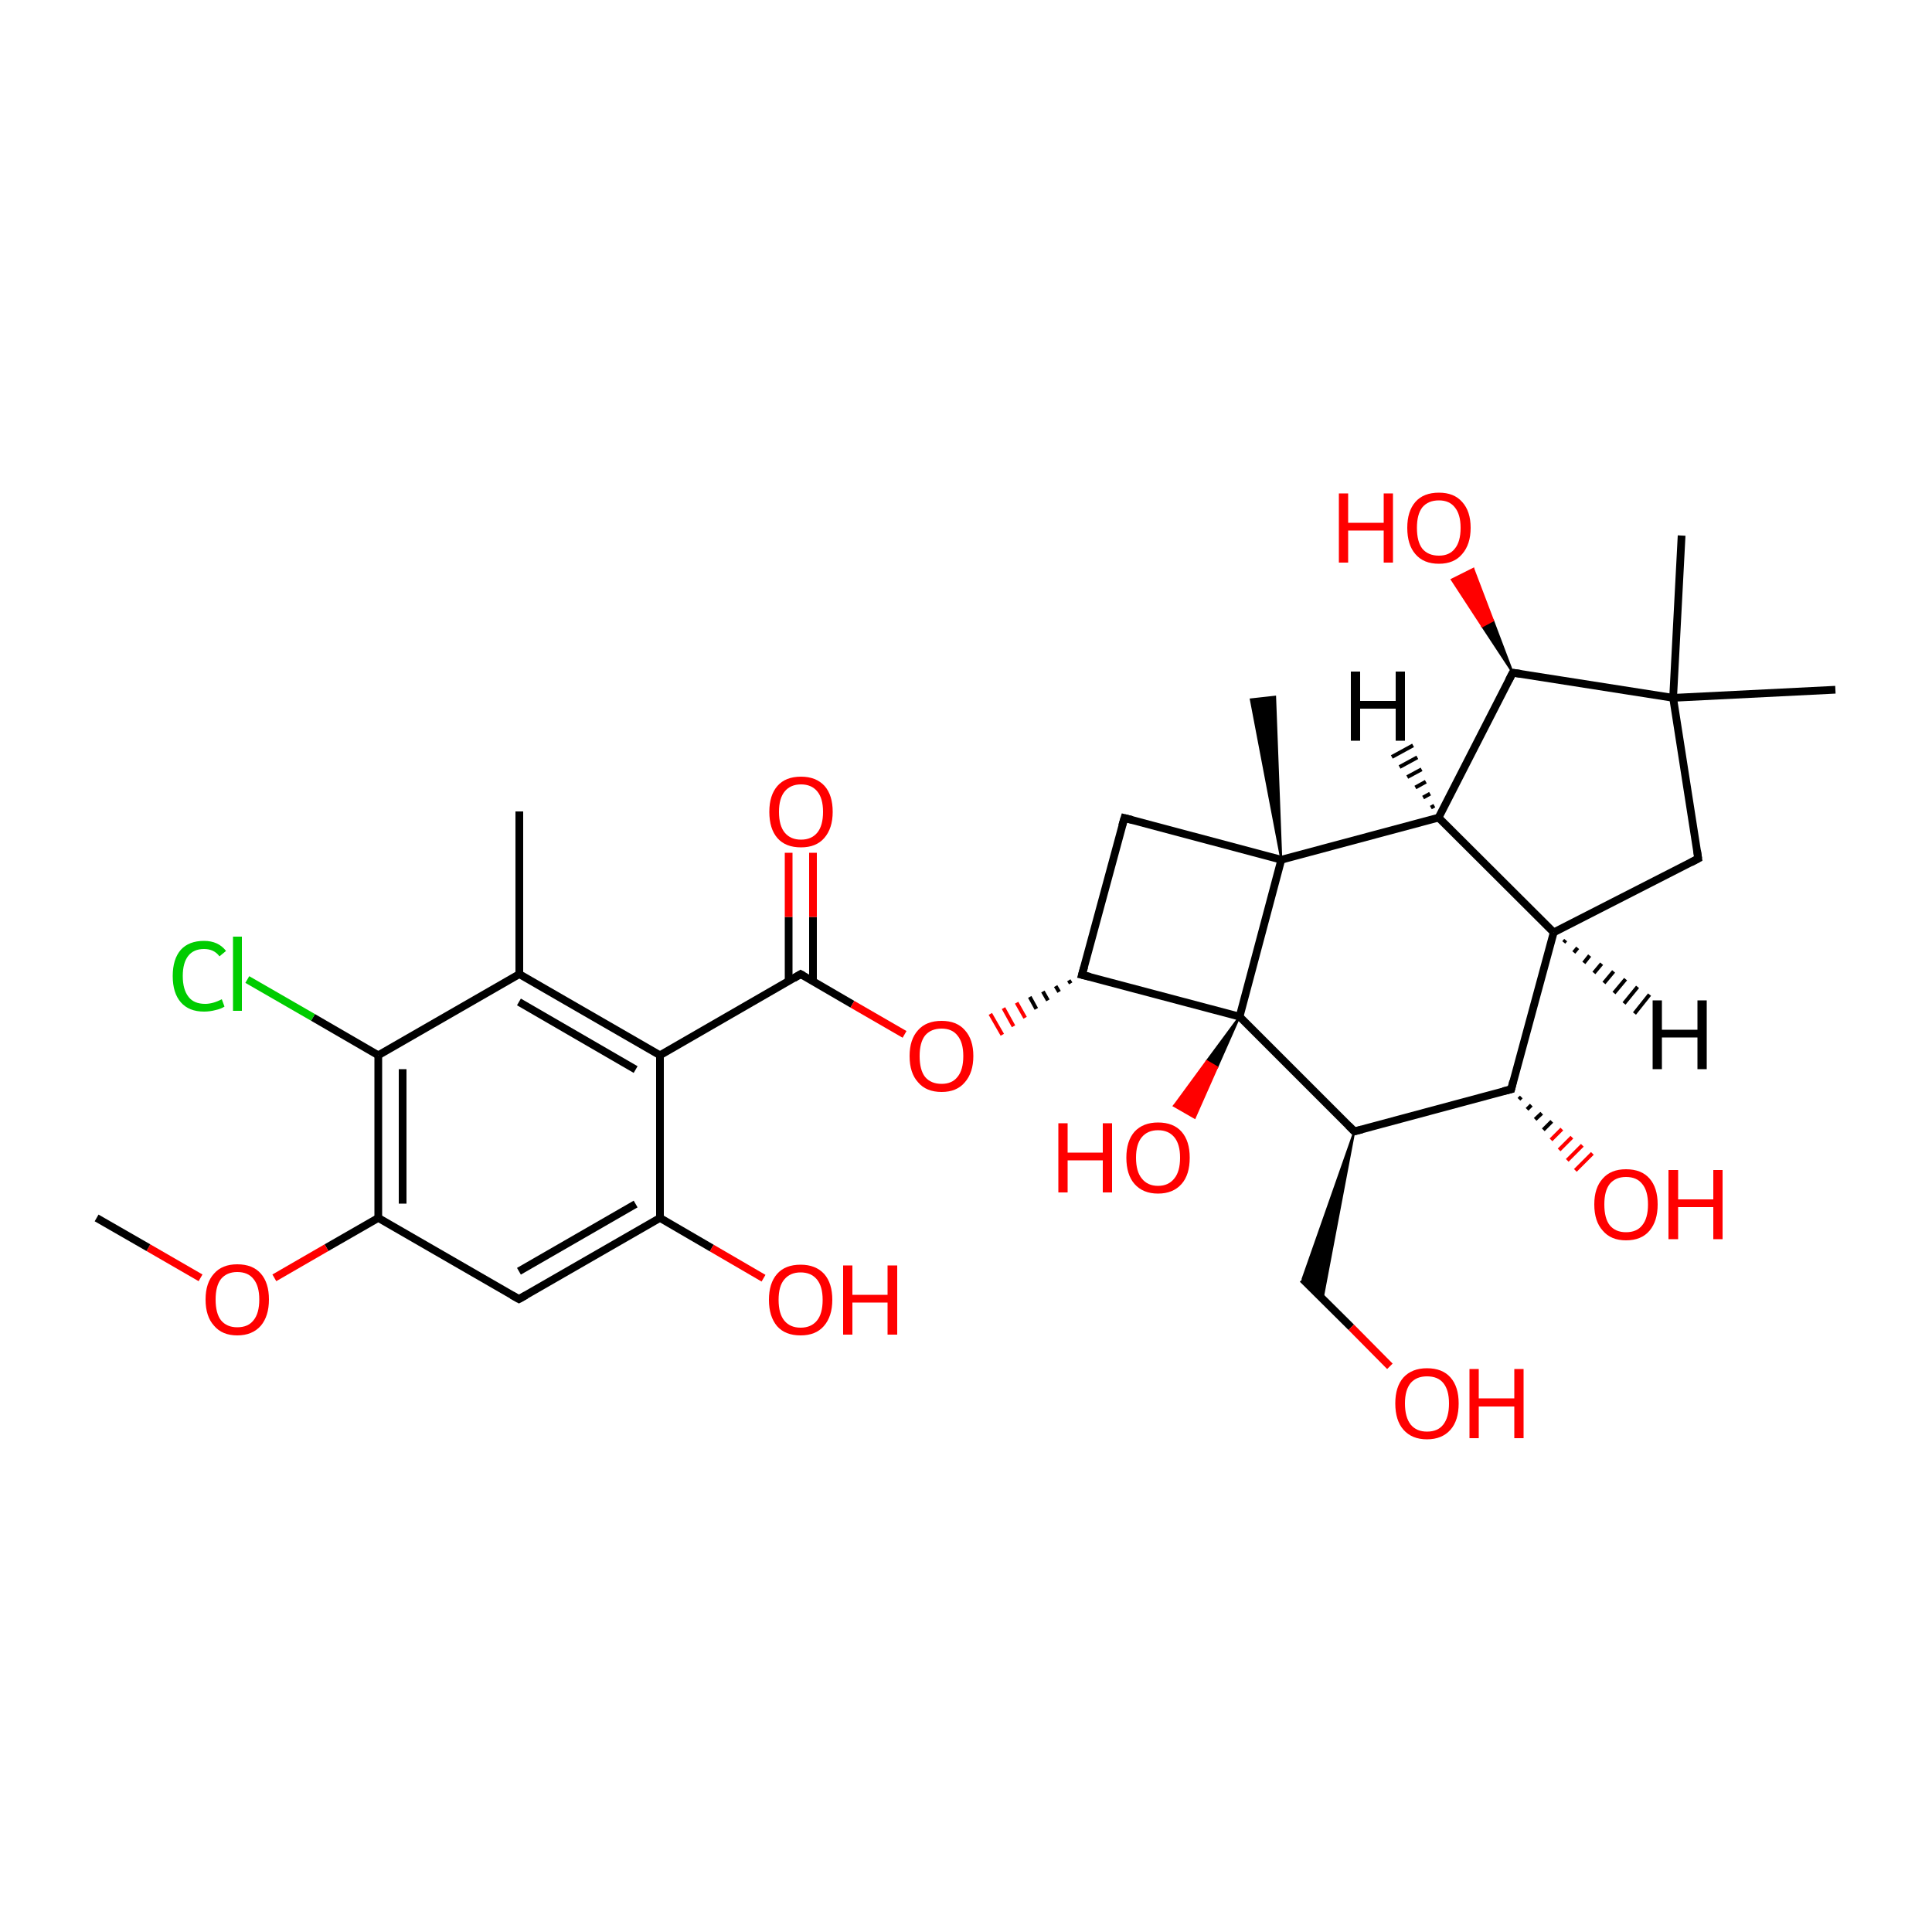 
<svg version='1.1' baseProfile='full'
              xmlns='http://www.w3.org/2000/svg'
                      xmlns:rdkit='http://www.rdkit.org/xml'
                      xmlns:xlink='http://www.w3.org/1999/xlink'
                  xml:space='preserve'
width='500px' height='500px' viewBox='0 0 500 500'>
<!-- END OF HEADER -->
<rect style='opacity:1.0;fill:#FFFFFF;stroke:none' width='500.0' height='500.0' x='0.0' y='0.0'> </rect>
<path class='bond-0 atom-0 atom-1' d='M 134.4,210.0 L 134.4,252.1' style='fill:none;fill-rule:evenodd;stroke:#000000;stroke-width:2.0px;stroke-linecap:butt;stroke-linejoin:miter;stroke-opacity:1' />
<path class='bond-1 atom-1 atom-2' d='M 134.4,252.1 L 170.8,273.1' style='fill:none;fill-rule:evenodd;stroke:#000000;stroke-width:2.0px;stroke-linecap:butt;stroke-linejoin:miter;stroke-opacity:1' />
<path class='bond-1 atom-1 atom-2' d='M 134.3,259.3 L 164.5,276.8' style='fill:none;fill-rule:evenodd;stroke:#000000;stroke-width:2.0px;stroke-linecap:butt;stroke-linejoin:miter;stroke-opacity:1' />
<path class='bond-2 atom-2 atom-3' d='M 170.8,273.1 L 170.8,315.2' style='fill:none;fill-rule:evenodd;stroke:#000000;stroke-width:2.0px;stroke-linecap:butt;stroke-linejoin:miter;stroke-opacity:1' />
<path class='bond-3 atom-3 atom-4' d='M 170.8,315.2 L 134.3,336.2' style='fill:none;fill-rule:evenodd;stroke:#000000;stroke-width:2.0px;stroke-linecap:butt;stroke-linejoin:miter;stroke-opacity:1' />
<path class='bond-3 atom-3 atom-4' d='M 164.5,311.6 L 134.3,329.0' style='fill:none;fill-rule:evenodd;stroke:#000000;stroke-width:2.0px;stroke-linecap:butt;stroke-linejoin:miter;stroke-opacity:1' />
<path class='bond-4 atom-4 atom-5' d='M 134.3,336.2 L 97.9,315.2' style='fill:none;fill-rule:evenodd;stroke:#000000;stroke-width:2.0px;stroke-linecap:butt;stroke-linejoin:miter;stroke-opacity:1' />
<path class='bond-5 atom-5 atom-6' d='M 97.9,315.2 L 97.9,273.1' style='fill:none;fill-rule:evenodd;stroke:#000000;stroke-width:2.0px;stroke-linecap:butt;stroke-linejoin:miter;stroke-opacity:1' />
<path class='bond-5 atom-5 atom-6' d='M 104.2,311.5 L 104.2,276.7' style='fill:none;fill-rule:evenodd;stroke:#000000;stroke-width:2.0px;stroke-linecap:butt;stroke-linejoin:miter;stroke-opacity:1' />
<path class='bond-6 atom-6 atom-7' d='M 97.9,273.1 L 81.0,263.3' style='fill:none;fill-rule:evenodd;stroke:#000000;stroke-width:2.0px;stroke-linecap:butt;stroke-linejoin:miter;stroke-opacity:1' />
<path class='bond-6 atom-6 atom-7' d='M 81.0,263.3 L 64.0,253.5' style='fill:none;fill-rule:evenodd;stroke:#00CC00;stroke-width:2.0px;stroke-linecap:butt;stroke-linejoin:miter;stroke-opacity:1' />
<path class='bond-7 atom-5 atom-8' d='M 97.9,315.2 L 84.5,322.9' style='fill:none;fill-rule:evenodd;stroke:#000000;stroke-width:2.0px;stroke-linecap:butt;stroke-linejoin:miter;stroke-opacity:1' />
<path class='bond-7 atom-5 atom-8' d='M 84.5,322.9 L 71.0,330.7' style='fill:none;fill-rule:evenodd;stroke:#FF0000;stroke-width:2.0px;stroke-linecap:butt;stroke-linejoin:miter;stroke-opacity:1' />
<path class='bond-8 atom-8 atom-9' d='M 51.9,330.7 L 38.4,322.9' style='fill:none;fill-rule:evenodd;stroke:#FF0000;stroke-width:2.0px;stroke-linecap:butt;stroke-linejoin:miter;stroke-opacity:1' />
<path class='bond-8 atom-8 atom-9' d='M 38.4,322.9 L 25.0,315.2' style='fill:none;fill-rule:evenodd;stroke:#000000;stroke-width:2.0px;stroke-linecap:butt;stroke-linejoin:miter;stroke-opacity:1' />
<path class='bond-9 atom-3 atom-10' d='M 170.8,315.2 L 184.2,323.0' style='fill:none;fill-rule:evenodd;stroke:#000000;stroke-width:2.0px;stroke-linecap:butt;stroke-linejoin:miter;stroke-opacity:1' />
<path class='bond-9 atom-3 atom-10' d='M 184.2,323.0 L 197.6,330.8' style='fill:none;fill-rule:evenodd;stroke:#FF0000;stroke-width:2.0px;stroke-linecap:butt;stroke-linejoin:miter;stroke-opacity:1' />
<path class='bond-10 atom-2 atom-11' d='M 170.8,273.1 L 207.2,252.1' style='fill:none;fill-rule:evenodd;stroke:#000000;stroke-width:2.0px;stroke-linecap:butt;stroke-linejoin:miter;stroke-opacity:1' />
<path class='bond-11 atom-11 atom-12' d='M 210.4,253.9 L 210.4,237.3' style='fill:none;fill-rule:evenodd;stroke:#000000;stroke-width:2.0px;stroke-linecap:butt;stroke-linejoin:miter;stroke-opacity:1' />
<path class='bond-11 atom-11 atom-12' d='M 210.4,237.3 L 210.4,220.7' style='fill:none;fill-rule:evenodd;stroke:#FF0000;stroke-width:2.0px;stroke-linecap:butt;stroke-linejoin:miter;stroke-opacity:1' />
<path class='bond-11 atom-11 atom-12' d='M 204.1,253.9 L 204.1,237.3' style='fill:none;fill-rule:evenodd;stroke:#000000;stroke-width:2.0px;stroke-linecap:butt;stroke-linejoin:miter;stroke-opacity:1' />
<path class='bond-11 atom-11 atom-12' d='M 204.1,237.3 L 204.1,220.7' style='fill:none;fill-rule:evenodd;stroke:#FF0000;stroke-width:2.0px;stroke-linecap:butt;stroke-linejoin:miter;stroke-opacity:1' />
<path class='bond-12 atom-11 atom-13' d='M 207.2,252.1 L 220.6,259.9' style='fill:none;fill-rule:evenodd;stroke:#000000;stroke-width:2.0px;stroke-linecap:butt;stroke-linejoin:miter;stroke-opacity:1' />
<path class='bond-12 atom-11 atom-13' d='M 220.6,259.9 L 234.1,267.7' style='fill:none;fill-rule:evenodd;stroke:#FF0000;stroke-width:2.0px;stroke-linecap:butt;stroke-linejoin:miter;stroke-opacity:1' />
<path class='bond-13 atom-14 atom-13' d='M 276.6,253.7 L 277.1,254.5' style='fill:none;fill-rule:evenodd;stroke:#000000;stroke-width:1.0px;stroke-linecap:butt;stroke-linejoin:miter;stroke-opacity:1' />
<path class='bond-13 atom-14 atom-13' d='M 273.2,255.2 L 274.1,256.7' style='fill:none;fill-rule:evenodd;stroke:#000000;stroke-width:1.0px;stroke-linecap:butt;stroke-linejoin:miter;stroke-opacity:1' />
<path class='bond-13 atom-14 atom-13' d='M 269.9,256.6 L 271.2,258.9' style='fill:none;fill-rule:evenodd;stroke:#000000;stroke-width:1.0px;stroke-linecap:butt;stroke-linejoin:miter;stroke-opacity:1' />
<path class='bond-13 atom-14 atom-13' d='M 266.5,258.0 L 268.2,261.1' style='fill:none;fill-rule:evenodd;stroke:#000000;stroke-width:1.0px;stroke-linecap:butt;stroke-linejoin:miter;stroke-opacity:1' />
<path class='bond-13 atom-14 atom-13' d='M 263.1,259.5 L 265.3,263.4' style='fill:none;fill-rule:evenodd;stroke:#FF0000;stroke-width:1.0px;stroke-linecap:butt;stroke-linejoin:miter;stroke-opacity:1' />
<path class='bond-13 atom-14 atom-13' d='M 259.7,260.9 L 262.3,265.6' style='fill:none;fill-rule:evenodd;stroke:#FF0000;stroke-width:1.0px;stroke-linecap:butt;stroke-linejoin:miter;stroke-opacity:1' />
<path class='bond-13 atom-14 atom-13' d='M 256.3,262.4 L 259.4,267.8' style='fill:none;fill-rule:evenodd;stroke:#FF0000;stroke-width:1.0px;stroke-linecap:butt;stroke-linejoin:miter;stroke-opacity:1' />
<path class='bond-14 atom-14 atom-15' d='M 280.0,252.3 L 291.0,211.7' style='fill:none;fill-rule:evenodd;stroke:#000000;stroke-width:2.0px;stroke-linecap:butt;stroke-linejoin:miter;stroke-opacity:1' />
<path class='bond-15 atom-15 atom-16' d='M 291.0,211.7 L 331.6,222.5' style='fill:none;fill-rule:evenodd;stroke:#000000;stroke-width:2.0px;stroke-linecap:butt;stroke-linejoin:miter;stroke-opacity:1' />
<path class='bond-16 atom-16 atom-17' d='M 331.6,222.5 L 320.8,263.1' style='fill:none;fill-rule:evenodd;stroke:#000000;stroke-width:2.0px;stroke-linecap:butt;stroke-linejoin:miter;stroke-opacity:1' />
<path class='bond-17 atom-17 atom-18' d='M 320.8,263.1 L 350.5,292.8' style='fill:none;fill-rule:evenodd;stroke:#000000;stroke-width:2.0px;stroke-linecap:butt;stroke-linejoin:miter;stroke-opacity:1' />
<path class='bond-18 atom-18 atom-19' d='M 350.5,292.8 L 391.1,281.9' style='fill:none;fill-rule:evenodd;stroke:#000000;stroke-width:2.0px;stroke-linecap:butt;stroke-linejoin:miter;stroke-opacity:1' />
<path class='bond-19 atom-19 atom-20' d='M 391.1,281.9 L 402.1,241.3' style='fill:none;fill-rule:evenodd;stroke:#000000;stroke-width:2.0px;stroke-linecap:butt;stroke-linejoin:miter;stroke-opacity:1' />
<path class='bond-20 atom-20 atom-21' d='M 402.1,241.3 L 372.3,211.6' style='fill:none;fill-rule:evenodd;stroke:#000000;stroke-width:2.0px;stroke-linecap:butt;stroke-linejoin:miter;stroke-opacity:1' />
<path class='bond-21 atom-21 atom-22' d='M 372.3,211.6 L 391.5,174.1' style='fill:none;fill-rule:evenodd;stroke:#000000;stroke-width:2.0px;stroke-linecap:butt;stroke-linejoin:miter;stroke-opacity:1' />
<path class='bond-22 atom-22 atom-23' d='M 391.5,174.1 L 433.0,180.6' style='fill:none;fill-rule:evenodd;stroke:#000000;stroke-width:2.0px;stroke-linecap:butt;stroke-linejoin:miter;stroke-opacity:1' />
<path class='bond-23 atom-23 atom-24' d='M 433.0,180.6 L 439.5,222.2' style='fill:none;fill-rule:evenodd;stroke:#000000;stroke-width:2.0px;stroke-linecap:butt;stroke-linejoin:miter;stroke-opacity:1' />
<path class='bond-24 atom-23 atom-25' d='M 433.0,180.6 L 435.2,138.6' style='fill:none;fill-rule:evenodd;stroke:#000000;stroke-width:2.0px;stroke-linecap:butt;stroke-linejoin:miter;stroke-opacity:1' />
<path class='bond-25 atom-23 atom-26' d='M 433.0,180.6 L 475.0,178.5' style='fill:none;fill-rule:evenodd;stroke:#000000;stroke-width:2.0px;stroke-linecap:butt;stroke-linejoin:miter;stroke-opacity:1' />
<path class='bond-26 atom-22 atom-27' d='M 391.5,174.1 L 383.6,162.1 L 386.4,160.6 Z' style='fill:#000000;fill-rule:evenodd;fill-opacity:1;stroke:#000000;stroke-width:0.5px;stroke-linecap:butt;stroke-linejoin:miter;stroke-opacity:1;' />
<path class='bond-26 atom-22 atom-27' d='M 383.6,162.1 L 381.3,147.2 L 375.7,150.0 Z' style='fill:#FF0000;fill-rule:evenodd;fill-opacity:1;stroke:#FF0000;stroke-width:0.5px;stroke-linecap:butt;stroke-linejoin:miter;stroke-opacity:1;' />
<path class='bond-26 atom-22 atom-27' d='M 383.6,162.1 L 386.4,160.6 L 381.3,147.2 Z' style='fill:#FF0000;fill-rule:evenodd;fill-opacity:1;stroke:#FF0000;stroke-width:0.5px;stroke-linecap:butt;stroke-linejoin:miter;stroke-opacity:1;' />
<path class='bond-27 atom-19 atom-28' d='M 393.7,283.9 L 393.1,284.5' style='fill:none;fill-rule:evenodd;stroke:#000000;stroke-width:1.0px;stroke-linecap:butt;stroke-linejoin:miter;stroke-opacity:1' />
<path class='bond-27 atom-19 atom-28' d='M 396.3,286.0 L 395.2,287.1' style='fill:none;fill-rule:evenodd;stroke:#000000;stroke-width:1.0px;stroke-linecap:butt;stroke-linejoin:miter;stroke-opacity:1' />
<path class='bond-27 atom-19 atom-28' d='M 399.0,288.1 L 397.3,289.7' style='fill:none;fill-rule:evenodd;stroke:#000000;stroke-width:1.0px;stroke-linecap:butt;stroke-linejoin:miter;stroke-opacity:1' />
<path class='bond-27 atom-19 atom-28' d='M 401.6,290.2 L 399.4,292.4' style='fill:none;fill-rule:evenodd;stroke:#000000;stroke-width:1.0px;stroke-linecap:butt;stroke-linejoin:miter;stroke-opacity:1' />
<path class='bond-27 atom-19 atom-28' d='M 404.2,292.2 L 401.4,295.0' style='fill:none;fill-rule:evenodd;stroke:#FF0000;stroke-width:1.0px;stroke-linecap:butt;stroke-linejoin:miter;stroke-opacity:1' />
<path class='bond-27 atom-19 atom-28' d='M 406.8,294.3 L 403.5,297.6' style='fill:none;fill-rule:evenodd;stroke:#FF0000;stroke-width:1.0px;stroke-linecap:butt;stroke-linejoin:miter;stroke-opacity:1' />
<path class='bond-27 atom-19 atom-28' d='M 409.5,296.4 L 405.6,300.3' style='fill:none;fill-rule:evenodd;stroke:#FF0000;stroke-width:1.0px;stroke-linecap:butt;stroke-linejoin:miter;stroke-opacity:1' />
<path class='bond-27 atom-19 atom-28' d='M 412.1,298.5 L 407.7,302.9' style='fill:none;fill-rule:evenodd;stroke:#FF0000;stroke-width:1.0px;stroke-linecap:butt;stroke-linejoin:miter;stroke-opacity:1' />
<path class='bond-28 atom-18 atom-29' d='M 350.5,292.8 L 342.3,336.1 L 337.1,331.0 Z' style='fill:#000000;fill-rule:evenodd;fill-opacity:1;stroke:#000000;stroke-width:0.5px;stroke-linecap:butt;stroke-linejoin:miter;stroke-opacity:1;' />
<path class='bond-29 atom-29 atom-30' d='M 337.1,331.0 L 349.7,343.5' style='fill:none;fill-rule:evenodd;stroke:#000000;stroke-width:2.0px;stroke-linecap:butt;stroke-linejoin:miter;stroke-opacity:1' />
<path class='bond-29 atom-29 atom-30' d='M 349.7,343.5 L 359.7,353.6' style='fill:none;fill-rule:evenodd;stroke:#FF0000;stroke-width:2.0px;stroke-linecap:butt;stroke-linejoin:miter;stroke-opacity:1' />
<path class='bond-30 atom-17 atom-31' d='M 320.8,263.1 L 315.0,276.2 L 312.3,274.6 Z' style='fill:#000000;fill-rule:evenodd;fill-opacity:1;stroke:#000000;stroke-width:0.5px;stroke-linecap:butt;stroke-linejoin:miter;stroke-opacity:1;' />
<path class='bond-30 atom-17 atom-31' d='M 315.0,276.2 L 303.8,286.2 L 309.2,289.3 Z' style='fill:#FF0000;fill-rule:evenodd;fill-opacity:1;stroke:#FF0000;stroke-width:0.5px;stroke-linecap:butt;stroke-linejoin:miter;stroke-opacity:1;' />
<path class='bond-30 atom-17 atom-31' d='M 315.0,276.2 L 312.3,274.6 L 303.8,286.2 Z' style='fill:#FF0000;fill-rule:evenodd;fill-opacity:1;stroke:#FF0000;stroke-width:0.5px;stroke-linecap:butt;stroke-linejoin:miter;stroke-opacity:1;' />
<path class='bond-31 atom-16 atom-32' d='M 331.6,222.5 L 323.7,181.0 L 330.0,180.3 Z' style='fill:#000000;fill-rule:evenodd;fill-opacity:1;stroke:#000000;stroke-width:0.5px;stroke-linecap:butt;stroke-linejoin:miter;stroke-opacity:1;' />
<path class='bond-32 atom-6 atom-1' d='M 97.9,273.1 L 134.4,252.1' style='fill:none;fill-rule:evenodd;stroke:#000000;stroke-width:2.0px;stroke-linecap:butt;stroke-linejoin:miter;stroke-opacity:1' />
<path class='bond-33 atom-17 atom-14' d='M 320.8,263.1 L 280.0,252.3' style='fill:none;fill-rule:evenodd;stroke:#000000;stroke-width:2.0px;stroke-linecap:butt;stroke-linejoin:miter;stroke-opacity:1' />
<path class='bond-34 atom-21 atom-16' d='M 372.3,211.6 L 331.6,222.5' style='fill:none;fill-rule:evenodd;stroke:#000000;stroke-width:2.0px;stroke-linecap:butt;stroke-linejoin:miter;stroke-opacity:1' />
<path class='bond-35 atom-24 atom-20' d='M 439.5,222.2 L 402.1,241.3' style='fill:none;fill-rule:evenodd;stroke:#000000;stroke-width:2.0px;stroke-linecap:butt;stroke-linejoin:miter;stroke-opacity:1' />
<path class='bond-36 atom-20 atom-33' d='M 405.2,243.3 L 404.7,243.9' style='fill:none;fill-rule:evenodd;stroke:#000000;stroke-width:1.0px;stroke-linecap:butt;stroke-linejoin:miter;stroke-opacity:1' />
<path class='bond-36 atom-20 atom-33' d='M 408.3,245.3 L 407.3,246.5' style='fill:none;fill-rule:evenodd;stroke:#000000;stroke-width:1.0px;stroke-linecap:butt;stroke-linejoin:miter;stroke-opacity:1' />
<path class='bond-36 atom-20 atom-33' d='M 411.4,247.3 L 409.9,249.2' style='fill:none;fill-rule:evenodd;stroke:#000000;stroke-width:1.0px;stroke-linecap:butt;stroke-linejoin:miter;stroke-opacity:1' />
<path class='bond-36 atom-20 atom-33' d='M 414.5,249.4 L 412.5,251.8' style='fill:none;fill-rule:evenodd;stroke:#000000;stroke-width:1.0px;stroke-linecap:butt;stroke-linejoin:miter;stroke-opacity:1' />
<path class='bond-36 atom-20 atom-33' d='M 417.6,251.4 L 415.1,254.4' style='fill:none;fill-rule:evenodd;stroke:#000000;stroke-width:1.0px;stroke-linecap:butt;stroke-linejoin:miter;stroke-opacity:1' />
<path class='bond-36 atom-20 atom-33' d='M 420.7,253.4 L 417.7,257.0' style='fill:none;fill-rule:evenodd;stroke:#000000;stroke-width:1.0px;stroke-linecap:butt;stroke-linejoin:miter;stroke-opacity:1' />
<path class='bond-36 atom-20 atom-33' d='M 423.8,255.4 L 420.3,259.7' style='fill:none;fill-rule:evenodd;stroke:#000000;stroke-width:1.0px;stroke-linecap:butt;stroke-linejoin:miter;stroke-opacity:1' />
<path class='bond-36 atom-20 atom-33' d='M 426.9,257.4 L 423.0,262.3' style='fill:none;fill-rule:evenodd;stroke:#000000;stroke-width:1.0px;stroke-linecap:butt;stroke-linejoin:miter;stroke-opacity:1' />
<path class='bond-37 atom-21 atom-34' d='M 370.3,209.0 L 371.2,208.5' style='fill:none;fill-rule:evenodd;stroke:#000000;stroke-width:1.0px;stroke-linecap:butt;stroke-linejoin:miter;stroke-opacity:1' />
<path class='bond-37 atom-21 atom-34' d='M 368.3,206.4 L 370.1,205.4' style='fill:none;fill-rule:evenodd;stroke:#000000;stroke-width:1.0px;stroke-linecap:butt;stroke-linejoin:miter;stroke-opacity:1' />
<path class='bond-37 atom-21 atom-34' d='M 366.3,203.8 L 369.0,202.3' style='fill:none;fill-rule:evenodd;stroke:#000000;stroke-width:1.0px;stroke-linecap:butt;stroke-linejoin:miter;stroke-opacity:1' />
<path class='bond-37 atom-21 atom-34' d='M 364.2,201.1 L 367.9,199.1' style='fill:none;fill-rule:evenodd;stroke:#000000;stroke-width:1.0px;stroke-linecap:butt;stroke-linejoin:miter;stroke-opacity:1' />
<path class='bond-37 atom-21 atom-34' d='M 362.2,198.5 L 366.8,196.0' style='fill:none;fill-rule:evenodd;stroke:#000000;stroke-width:1.0px;stroke-linecap:butt;stroke-linejoin:miter;stroke-opacity:1' />
<path class='bond-37 atom-21 atom-34' d='M 360.2,195.9 L 365.7,192.9' style='fill:none;fill-rule:evenodd;stroke:#000000;stroke-width:1.0px;stroke-linecap:butt;stroke-linejoin:miter;stroke-opacity:1' />
<path d='M 136.1,335.2 L 134.3,336.2 L 132.5,335.2' style='fill:none;stroke:#000000;stroke-width:2.0px;stroke-linecap:butt;stroke-linejoin:miter;stroke-opacity:1;' />
<path d='M 205.4,253.2 L 207.2,252.1 L 207.9,252.5' style='fill:none;stroke:#000000;stroke-width:2.0px;stroke-linecap:butt;stroke-linejoin:miter;stroke-opacity:1;' />
<path d='M 280.6,250.2 L 280.0,252.3 L 282.1,252.8' style='fill:none;stroke:#000000;stroke-width:2.0px;stroke-linecap:butt;stroke-linejoin:miter;stroke-opacity:1;' />
<path d='M 290.4,213.7 L 291.0,211.7 L 293.0,212.2' style='fill:none;stroke:#000000;stroke-width:2.0px;stroke-linecap:butt;stroke-linejoin:miter;stroke-opacity:1;' />
<path d='M 349.0,291.3 L 350.5,292.8 L 352.5,292.3' style='fill:none;stroke:#000000;stroke-width:2.0px;stroke-linecap:butt;stroke-linejoin:miter;stroke-opacity:1;' />
<path d='M 389.0,282.4 L 391.1,281.9 L 391.6,279.8' style='fill:none;stroke:#000000;stroke-width:2.0px;stroke-linecap:butt;stroke-linejoin:miter;stroke-opacity:1;' />
<path d='M 390.5,176.0 L 391.5,174.1 L 393.6,174.4' style='fill:none;stroke:#000000;stroke-width:2.0px;stroke-linecap:butt;stroke-linejoin:miter;stroke-opacity:1;' />
<path d='M 439.2,220.1 L 439.5,222.2 L 437.6,223.2' style='fill:none;stroke:#000000;stroke-width:2.0px;stroke-linecap:butt;stroke-linejoin:miter;stroke-opacity:1;' />
<path class='atom-7' d='M 44.7 252.6
Q 44.7 248.2, 46.8 245.8
Q 48.9 243.5, 52.8 243.5
Q 56.5 243.5, 58.5 246.1
L 56.8 247.5
Q 55.4 245.6, 52.8 245.6
Q 50.1 245.6, 48.7 247.4
Q 47.3 249.2, 47.3 252.6
Q 47.3 256.1, 48.8 258.0
Q 50.2 259.8, 53.1 259.8
Q 55.1 259.8, 57.4 258.6
L 58.1 260.5
Q 57.2 261.1, 55.8 261.4
Q 54.3 261.8, 52.8 261.8
Q 48.9 261.8, 46.8 259.4
Q 44.7 257.0, 44.7 252.6
' fill='#00CC00'/>
<path class='atom-7' d='M 60.3 242.4
L 62.6 242.4
L 62.6 261.6
L 60.3 261.6
L 60.3 242.4
' fill='#00CC00'/>
<path class='atom-8' d='M 53.2 336.3
Q 53.2 332.0, 55.4 329.6
Q 57.5 327.2, 61.4 327.2
Q 65.4 327.2, 67.5 329.6
Q 69.6 332.0, 69.6 336.3
Q 69.6 340.6, 67.5 343.1
Q 65.3 345.6, 61.4 345.6
Q 57.5 345.6, 55.4 343.1
Q 53.2 340.7, 53.2 336.3
M 61.4 343.5
Q 64.2 343.5, 65.6 341.7
Q 67.1 339.9, 67.1 336.3
Q 67.1 332.8, 65.6 331.0
Q 64.2 329.2, 61.4 329.2
Q 58.7 329.2, 57.2 331.0
Q 55.8 332.8, 55.8 336.3
Q 55.8 339.9, 57.2 341.7
Q 58.7 343.5, 61.4 343.5
' fill='#FF0000'/>
<path class='atom-10' d='M 199.0 336.4
Q 199.0 332.1, 201.1 329.7
Q 203.2 327.3, 207.2 327.3
Q 211.1 327.3, 213.3 329.7
Q 215.4 332.1, 215.4 336.4
Q 215.4 340.7, 213.2 343.2
Q 211.1 345.6, 207.2 345.6
Q 203.2 345.6, 201.1 343.2
Q 199.0 340.7, 199.0 336.4
M 207.2 343.6
Q 209.9 343.6, 211.4 341.8
Q 212.9 340.0, 212.9 336.4
Q 212.9 332.9, 211.4 331.1
Q 209.9 329.3, 207.2 329.3
Q 204.5 329.3, 203.0 331.1
Q 201.5 332.8, 201.5 336.4
Q 201.5 340.0, 203.0 341.8
Q 204.5 343.6, 207.2 343.6
' fill='#FF0000'/>
<path class='atom-10' d='M 218.2 327.5
L 220.6 327.5
L 220.6 335.1
L 229.7 335.1
L 229.7 327.5
L 232.2 327.5
L 232.2 345.4
L 229.7 345.4
L 229.7 337.1
L 220.6 337.1
L 220.6 345.4
L 218.2 345.4
L 218.2 327.5
' fill='#FF0000'/>
<path class='atom-12' d='M 199.1 210.1
Q 199.1 205.8, 201.2 203.4
Q 203.3 201.0, 207.3 201.0
Q 211.2 201.0, 213.4 203.4
Q 215.5 205.8, 215.5 210.1
Q 215.5 214.4, 213.3 216.9
Q 211.2 219.3, 207.3 219.3
Q 203.3 219.3, 201.2 216.9
Q 199.1 214.5, 199.1 210.1
M 207.3 217.3
Q 210.0 217.3, 211.5 215.5
Q 213.0 213.7, 213.0 210.1
Q 213.0 206.6, 211.5 204.8
Q 210.0 203.0, 207.3 203.0
Q 204.6 203.0, 203.1 204.8
Q 201.6 206.6, 201.6 210.1
Q 201.6 213.7, 203.1 215.5
Q 204.6 217.3, 207.3 217.3
' fill='#FF0000'/>
<path class='atom-13' d='M 235.4 273.3
Q 235.4 269.0, 237.6 266.6
Q 239.7 264.2, 243.7 264.2
Q 247.6 264.2, 249.7 266.6
Q 251.9 269.0, 251.9 273.3
Q 251.9 277.6, 249.7 280.1
Q 247.6 282.6, 243.7 282.6
Q 239.7 282.6, 237.6 280.1
Q 235.4 277.7, 235.4 273.3
M 243.7 280.5
Q 246.4 280.5, 247.8 278.7
Q 249.3 276.9, 249.3 273.3
Q 249.3 269.8, 247.8 268.0
Q 246.4 266.2, 243.7 266.2
Q 240.9 266.2, 239.4 268.0
Q 238.0 269.8, 238.0 273.3
Q 238.0 276.9, 239.4 278.7
Q 240.9 280.5, 243.7 280.5
' fill='#FF0000'/>
<path class='atom-27' d='M 346.5 127.7
L 348.9 127.7
L 348.9 135.3
L 358.1 135.3
L 358.1 127.7
L 360.5 127.7
L 360.5 145.6
L 358.1 145.6
L 358.1 137.3
L 348.9 137.3
L 348.9 145.6
L 346.5 145.6
L 346.5 127.7
' fill='#FF0000'/>
<path class='atom-27' d='M 364.2 136.6
Q 364.2 132.3, 366.3 129.9
Q 368.4 127.5, 372.4 127.5
Q 376.3 127.5, 378.4 129.9
Q 380.6 132.3, 380.6 136.6
Q 380.6 140.9, 378.4 143.4
Q 376.3 145.9, 372.4 145.9
Q 368.4 145.9, 366.3 143.4
Q 364.2 141.0, 364.2 136.6
M 372.4 143.8
Q 375.1 143.8, 376.5 142.0
Q 378.0 140.2, 378.0 136.6
Q 378.0 133.1, 376.5 131.3
Q 375.1 129.5, 372.4 129.5
Q 369.6 129.5, 368.1 131.3
Q 366.7 133.1, 366.7 136.6
Q 366.7 140.2, 368.1 142.0
Q 369.6 143.8, 372.4 143.8
' fill='#FF0000'/>
<path class='atom-28' d='M 412.6 311.7
Q 412.6 307.4, 414.8 305.0
Q 416.9 302.6, 420.8 302.6
Q 424.8 302.6, 426.9 305.0
Q 429.0 307.4, 429.0 311.7
Q 429.0 316.0, 426.9 318.5
Q 424.8 321.0, 420.8 321.0
Q 416.9 321.0, 414.8 318.5
Q 412.6 316.1, 412.6 311.7
M 420.8 318.9
Q 423.6 318.9, 425.0 317.1
Q 426.5 315.3, 426.5 311.7
Q 426.5 308.2, 425.0 306.4
Q 423.6 304.6, 420.8 304.6
Q 418.1 304.6, 416.6 306.4
Q 415.2 308.2, 415.2 311.7
Q 415.2 315.3, 416.6 317.1
Q 418.1 318.9, 420.8 318.9
' fill='#FF0000'/>
<path class='atom-28' d='M 431.8 302.8
L 434.3 302.8
L 434.3 310.4
L 443.4 310.4
L 443.4 302.8
L 445.8 302.8
L 445.8 320.7
L 443.4 320.7
L 443.4 312.4
L 434.3 312.4
L 434.3 320.7
L 431.8 320.7
L 431.8 302.8
' fill='#FF0000'/>
<path class='atom-30' d='M 361.1 363.2
Q 361.1 358.9, 363.2 356.5
Q 365.4 354.1, 369.3 354.1
Q 373.3 354.1, 375.4 356.5
Q 377.5 358.9, 377.5 363.2
Q 377.5 367.6, 375.4 370.0
Q 373.2 372.5, 369.3 372.5
Q 365.4 372.5, 363.2 370.0
Q 361.1 367.6, 361.1 363.2
M 369.3 370.5
Q 372.1 370.5, 373.5 368.7
Q 375.0 366.8, 375.0 363.2
Q 375.0 359.7, 373.5 357.9
Q 372.1 356.2, 369.3 356.2
Q 366.6 356.2, 365.1 357.9
Q 363.6 359.7, 363.6 363.2
Q 363.6 366.8, 365.1 368.7
Q 366.6 370.5, 369.3 370.5
' fill='#FF0000'/>
<path class='atom-30' d='M 380.3 354.3
L 382.7 354.3
L 382.7 361.9
L 391.9 361.9
L 391.9 354.3
L 394.3 354.3
L 394.3 372.2
L 391.9 372.2
L 391.9 364.0
L 382.7 364.0
L 382.7 372.2
L 380.3 372.2
L 380.3 354.3
' fill='#FF0000'/>
<path class='atom-31' d='M 273.9 290.7
L 276.3 290.7
L 276.3 298.3
L 285.4 298.3
L 285.4 290.7
L 287.8 290.7
L 287.8 308.6
L 285.4 308.6
L 285.4 300.3
L 276.3 300.3
L 276.3 308.6
L 273.9 308.6
L 273.9 290.7
' fill='#FF0000'/>
<path class='atom-31' d='M 291.5 299.6
Q 291.5 295.3, 293.6 292.9
Q 295.8 290.5, 299.7 290.5
Q 303.7 290.5, 305.8 292.9
Q 307.9 295.3, 307.9 299.6
Q 307.9 304.0, 305.8 306.4
Q 303.6 308.9, 299.7 308.9
Q 295.8 308.9, 293.6 306.4
Q 291.5 304.0, 291.5 299.6
M 299.7 306.9
Q 302.4 306.9, 303.9 305.0
Q 305.4 303.2, 305.4 299.6
Q 305.4 296.1, 303.9 294.3
Q 302.4 292.5, 299.7 292.5
Q 297.0 292.5, 295.5 294.3
Q 294.0 296.1, 294.0 299.6
Q 294.0 303.2, 295.5 305.0
Q 297.0 306.9, 299.7 306.9
' fill='#FF0000'/>
<path class='atom-33' d='M 427.7 258.9
L 430.1 258.9
L 430.1 266.5
L 439.3 266.5
L 439.3 258.9
L 441.7 258.9
L 441.7 276.7
L 439.3 276.7
L 439.3 268.5
L 430.1 268.5
L 430.1 276.7
L 427.7 276.7
L 427.7 258.9
' fill='#000000'/>
<path class='atom-34' d='M 349.6 173.8
L 352.0 173.8
L 352.0 181.4
L 361.2 181.4
L 361.2 173.8
L 363.6 173.8
L 363.6 191.7
L 361.2 191.7
L 361.2 183.4
L 352.0 183.4
L 352.0 191.7
L 349.6 191.7
L 349.6 173.8
' fill='#000000'/>
</svg>
